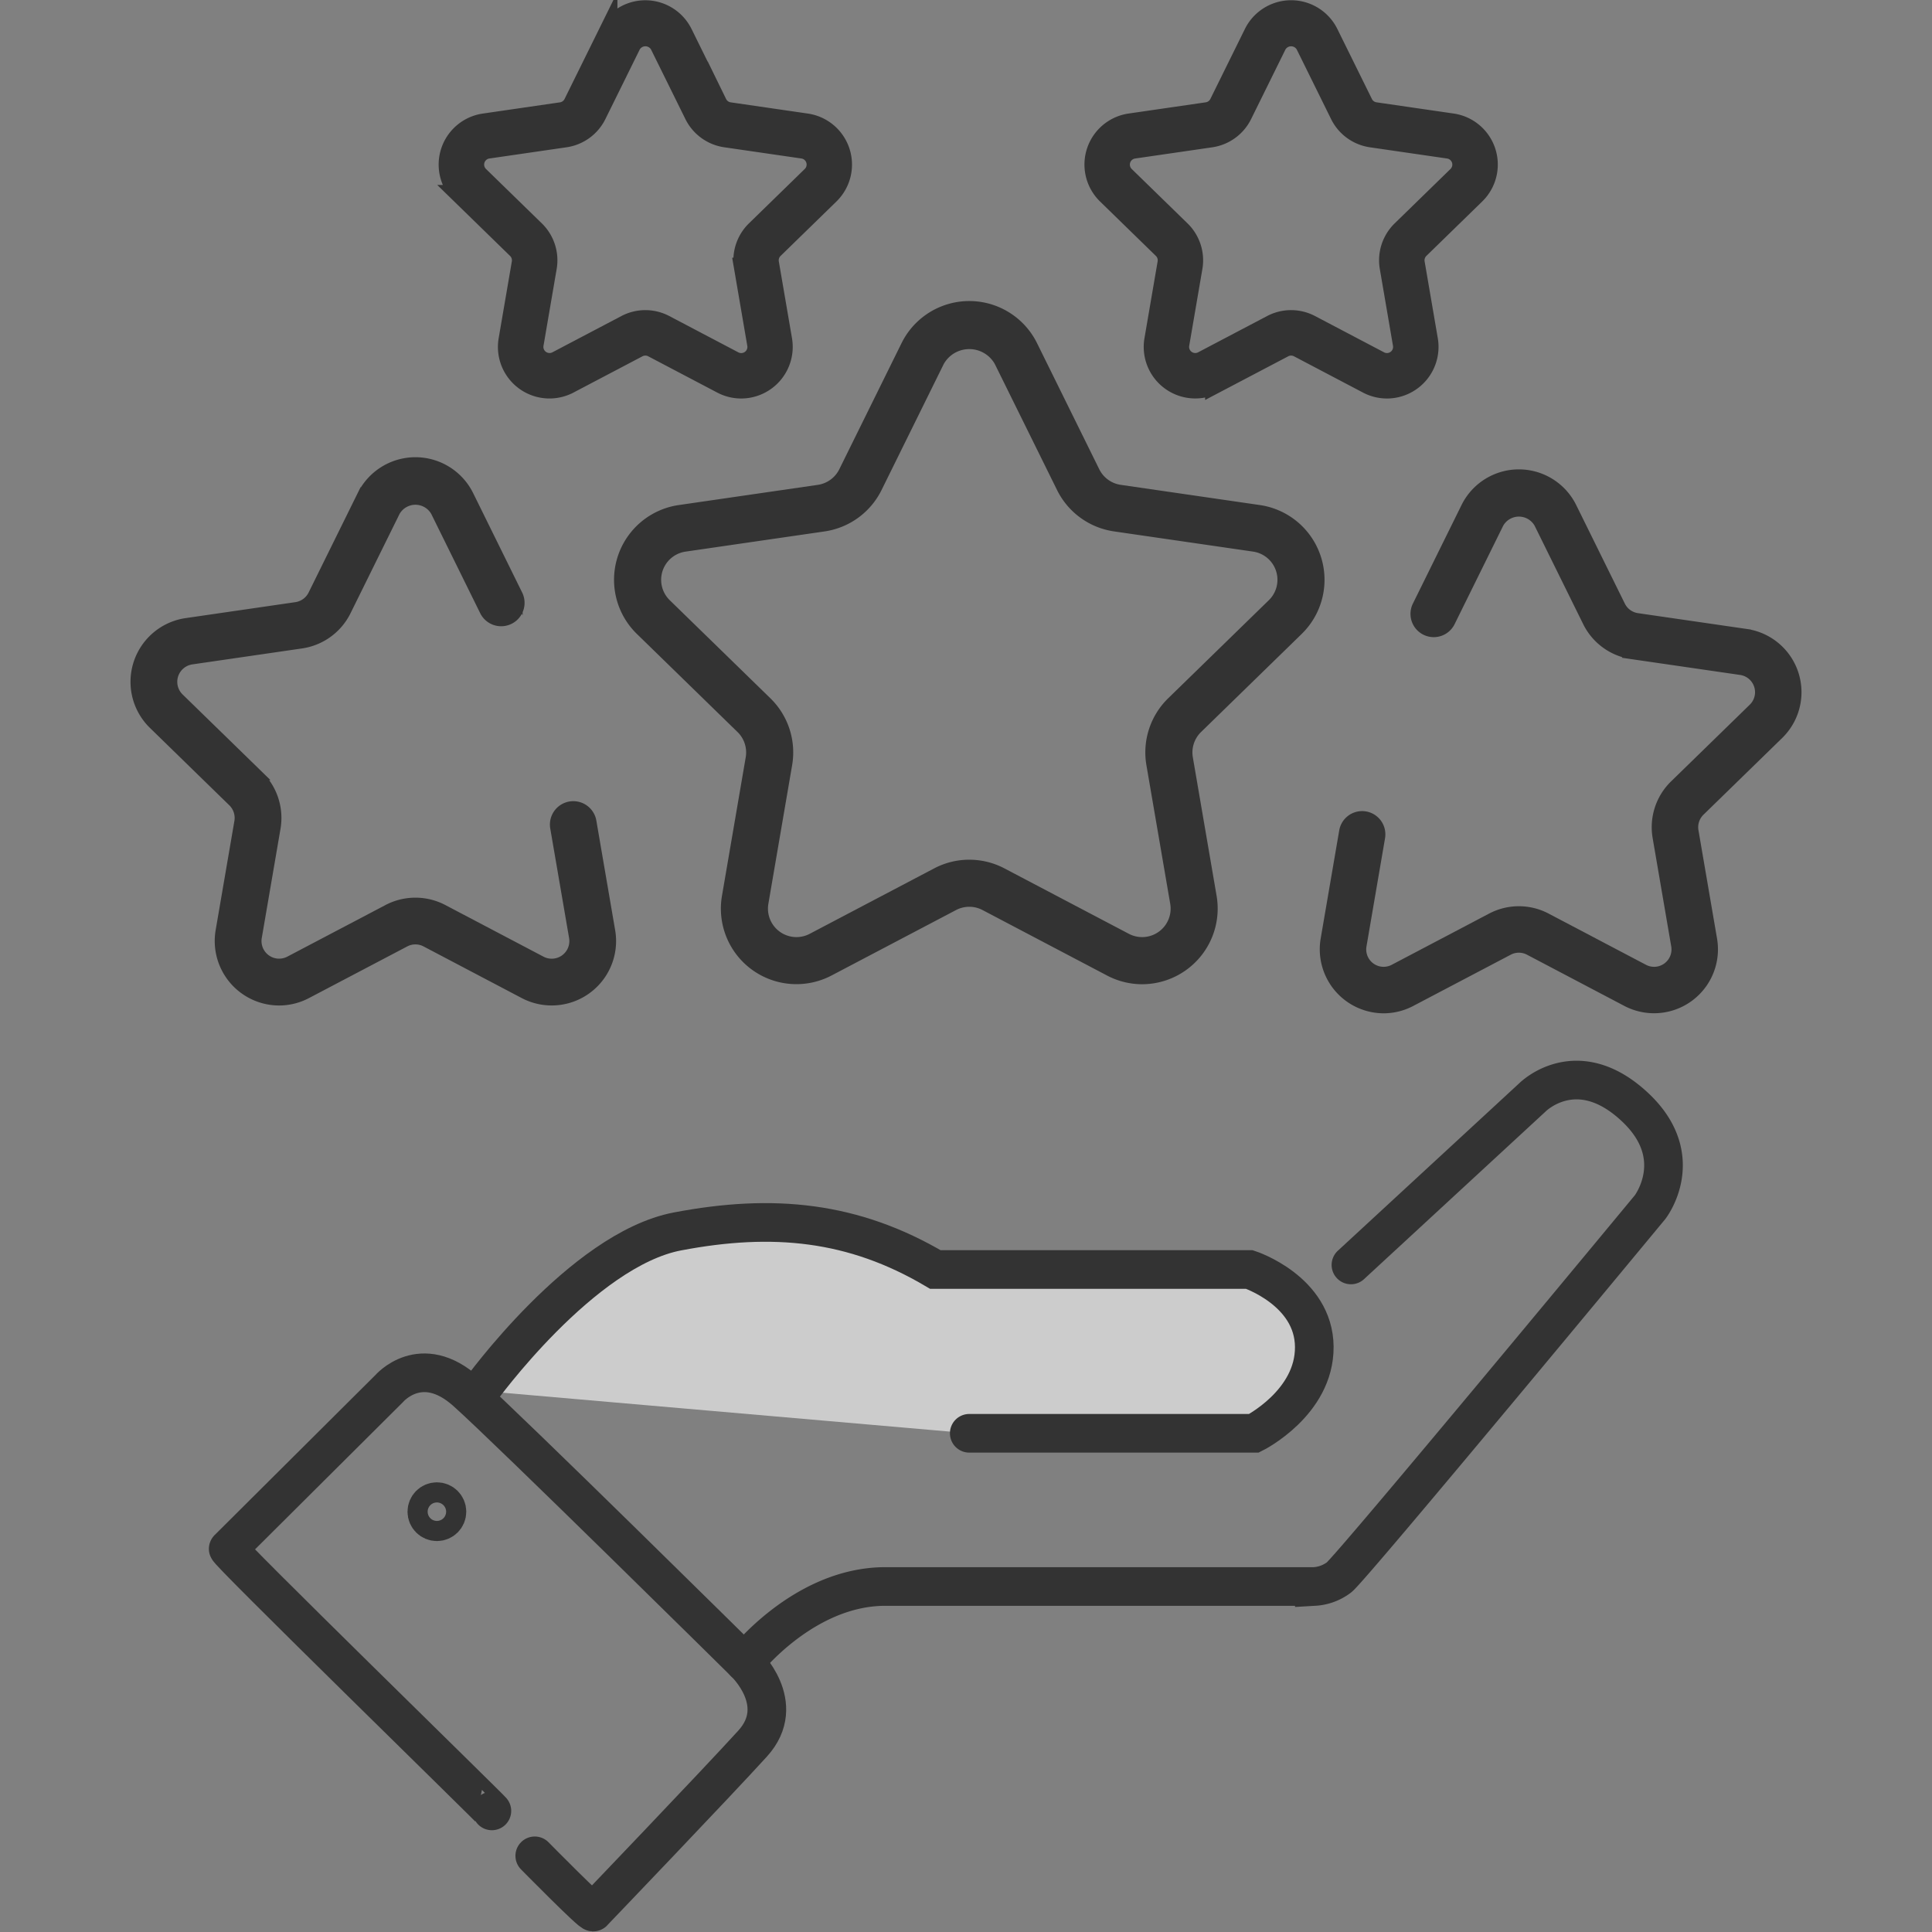 <svg height="200" viewBox="0 0 200 200" width="200" xmlns="http://www.w3.org/2000/svg" xmlns:xlink="http://www.w3.org/1999/xlink"><rect x="0" y="0" width="200" height="200" fill="#808080" stroke="none"/><clipPath id="a"><path d="m0 0h200v200h-200z"/></clipPath><clipPath id="b"><path d="m0 0h173.023v200h-173.023z"/></clipPath><g clip-path="url(#a)"><g clip-path="url(#b)" opacity=".601" transform="translate(13.489)"><path d="m103.164 100.9a7.812 7.812 0 0 1 -3.646-.906l-12.883-6.774a2.946 2.946 0 0 0 -2.742 0l-12.885 6.773a7.82 7.82 0 0 1 -11.347-8.244l2.46-14.349a2.948 2.948 0 0 0 -.85-2.61l-10.42-10.154a7.821 7.821 0 0 1 4.337-13.341l14.4-2.092a2.953 2.953 0 0 0 2.219-1.614l6.443-13.053a7.821 7.821 0 0 1 14.027 0l6.441 13.052a2.951 2.951 0 0 0 2.22 1.614l14.4 2.092a7.821 7.821 0 0 1 4.337 13.341l-10.422 10.158a2.956 2.956 0 0 0 -.848 2.612l2.46 14.344a7.831 7.831 0 0 1 -7.7 9.15m-17.9-12.89a7.812 7.812 0 0 1 3.64.9l12.881 6.773a2.949 2.949 0 0 0 4.278-3.108l-2.464-14.347a7.825 7.825 0 0 1 2.25-6.927l10.425-10.158a2.949 2.949 0 0 0 -1.635-5.029l-14.4-2.092a7.826 7.826 0 0 1 -5.89-4.28l-6.445-13.047a3.033 3.033 0 0 0 -5.285 0l-6.441 13.05a7.828 7.828 0 0 1 -5.889 4.28l-14.4 2.092a2.949 2.949 0 0 0 -1.635 5.029l10.42 10.155a7.821 7.821 0 0 1 2.249 6.925l-2.46 14.348a2.949 2.949 0 0 0 4.279 3.108l12.882-6.773a7.8 7.8 0 0 1 3.637-.9" transform="translate(1.588 .988)"/><path d="m125.823 102.841a6.129 6.129 0 0 1 -6.023-7.158l1.924-11.217a1.906 1.906 0 0 1 3.757.643l-1.924 11.218a2.3 2.3 0 0 0 3.344 2.431l10.077-5.3a6.114 6.114 0 0 1 5.689 0l10.076 5.3a2.3 2.3 0 0 0 3.345-2.431l-1.924-11.217a6.122 6.122 0 0 1 1.759-5.414l8.153-7.945a2.306 2.306 0 0 0 -1.279-3.933l-11.264-1.637a6.115 6.115 0 0 1 -4.6-3.344l-5.039-10.209a2.373 2.373 0 0 0 -4.133 0l-5.038 10.207a1.906 1.906 0 1 1 -3.423-1.685l5.038-10.208a6.117 6.117 0 0 1 10.97 0l5.037 10.208a2.31 2.31 0 0 0 1.735 1.261l11.265 1.637a6.116 6.116 0 0 1 3.389 10.432l-8.151 7.945a2.312 2.312 0 0 0 -.662 2.043l1.924 11.216a6.116 6.116 0 0 1 -8.875 6.447l-10.074-5.3a2.3 2.3 0 0 0 -2.145 0l-10.075 5.295a6.1 6.1 0 0 1 -2.851.711" transform="translate(3.92 1.557)"/><path d="m125.823 102.841a6.129 6.129 0 0 1 -6.023-7.158l1.924-11.217a1.906 1.906 0 0 1 3.757.643l-1.924 11.218a2.3 2.3 0 0 0 3.344 2.431l10.077-5.3a6.114 6.114 0 0 1 5.689 0l10.076 5.3a2.3 2.3 0 0 0 3.345-2.431l-1.924-11.217a6.122 6.122 0 0 1 1.759-5.414l8.153-7.945a2.306 2.306 0 0 0 -1.279-3.933l-11.264-1.637a6.115 6.115 0 0 1 -4.6-3.344l-5.039-10.209a2.373 2.373 0 0 0 -4.133 0l-5.038 10.207a1.906 1.906 0 1 1 -3.423-1.685l5.038-10.208a6.117 6.117 0 0 1 10.97 0l5.037 10.208a2.31 2.31 0 0 0 1.735 1.261l11.265 1.637a6.116 6.116 0 0 1 3.389 10.432l-8.151 7.945a2.312 2.312 0 0 0 -.662 2.043l1.924 11.216a6.116 6.116 0 0 1 -8.875 6.447l-10.074-5.3a2.3 2.3 0 0 0 -2.145 0l-10.075 5.295a6.1 6.1 0 0 1 -2.853.715z" fill="none" stroke="#000" stroke-miterlimit="10" transform="translate(3.92 1.557)"/><path d="m15.384 102.072a6.178 6.178 0 0 1 -6.072-7.216l1.941-11.309a2.329 2.329 0 0 0 -.67-2.058l-8.216-8.009a6.165 6.165 0 0 1 3.419-10.516l11.353-1.651a2.329 2.329 0 0 0 1.753-1.272l5.077-10.288a6.165 6.165 0 0 1 11.059 0l5.072 10.288a1.921 1.921 0 1 1 -3.446 1.7l-5.073-10.289a2.392 2.392 0 0 0 -4.166 0l-5.08 10.289a6.166 6.166 0 0 1 -4.643 3.373l-11.354 1.652a2.324 2.324 0 0 0 -1.29 3.964l8.218 8.01a6.167 6.167 0 0 1 1.773 5.46l-1.939 11.306a2.324 2.324 0 0 0 3.371 2.451l10.159-5.34a6.166 6.166 0 0 1 5.736 0l10.157 5.341a2.325 2.325 0 0 0 3.377-2.452l-1.944-11.306a1.921 1.921 0 1 1 3.786-.65l1.941 11.309a6.166 6.166 0 0 1 -8.948 6.5l-10.156-5.342a2.312 2.312 0 0 0 -2.163 0l-10.157 5.338a6.161 6.161 0 0 1 -2.875.716" transform="translate(.016 1.517)"/><path d="m15.384 102.072a6.178 6.178 0 0 1 -6.072-7.216l1.941-11.309a2.329 2.329 0 0 0 -.67-2.058l-8.216-8.009a6.165 6.165 0 0 1 3.419-10.516l11.353-1.651a2.329 2.329 0 0 0 1.753-1.272l5.077-10.288a6.165 6.165 0 0 1 11.059 0l5.072 10.288a1.921 1.921 0 1 1 -3.446 1.7l-5.073-10.289a2.392 2.392 0 0 0 -4.166 0l-5.08 10.289a6.166 6.166 0 0 1 -4.643 3.373l-11.354 1.652a2.324 2.324 0 0 0 -1.29 3.964l8.218 8.01a6.167 6.167 0 0 1 1.773 5.46l-1.939 11.306a2.324 2.324 0 0 0 3.371 2.451l10.159-5.34a6.166 6.166 0 0 1 5.736 0l10.157 5.341a2.325 2.325 0 0 0 3.377-2.452l-1.944-11.306a1.921 1.921 0 1 1 3.786-.65l1.941 11.309a6.166 6.166 0 0 1 -8.948 6.5l-10.156-5.342a2.312 2.312 0 0 0 -2.163 0l-10.157 5.338a6.161 6.161 0 0 1 -2.875.717z" fill="none" stroke="#000" stroke-miterlimit="10" transform="translate(.016 1.517)"/><path d="m62.2 40.22a4.333 4.333 0 0 1 -2.022-.5l-7.145-3.756a1.635 1.635 0 0 0 -1.52 0l-7.146 3.756a4.337 4.337 0 0 1 -6.293-4.572l1.364-7.955a1.636 1.636 0 0 0 -.471-1.448l-5.779-5.633a4.337 4.337 0 0 1 2.405-7.4l7.986-1.161a1.637 1.637 0 0 0 1.231-.9l3.572-7.238a4.336 4.336 0 0 1 7.778 0l3.572 7.238a1.635 1.635 0 0 0 1.231.9l7.986 1.161a4.337 4.337 0 0 1 2.405 7.4l-5.78 5.633a1.639 1.639 0 0 0 -.47 1.449l1.364 7.954a4.344 4.344 0 0 1 -4.268 5.072m-9.928-7.149a4.334 4.334 0 0 1 2.019.5l7.144 3.756a1.635 1.635 0 0 0 2.377-1.727l-1.364-7.955a4.34 4.34 0 0 1 1.247-3.839l5.78-5.633a1.636 1.636 0 0 0 -.906-2.789l-7.987-1.161a4.337 4.337 0 0 1 -3.267-2.373l-3.573-7.236a1.682 1.682 0 0 0 -2.93 0l-3.572 7.237a4.339 4.339 0 0 1 -3.266 2.373l-7.988 1.161a1.636 1.636 0 0 0 -.907 2.789l5.78 5.633a4.336 4.336 0 0 1 1.248 3.84l-1.364 7.953a1.635 1.635 0 0 0 2.372 1.724l7.145-3.756a4.326 4.326 0 0 1 2.017-.5" transform="translate(1.044 .033)"/><path d="m62.2 40.22a4.333 4.333 0 0 1 -2.022-.5l-7.145-3.756a1.635 1.635 0 0 0 -1.52 0l-7.146 3.756a4.337 4.337 0 0 1 -6.293-4.572l1.364-7.955a1.636 1.636 0 0 0 -.471-1.448l-5.779-5.633a4.337 4.337 0 0 1 2.405-7.4l7.986-1.161a1.637 1.637 0 0 0 1.231-.9l3.572-7.238a4.336 4.336 0 0 1 7.778 0l3.572 7.238a1.635 1.635 0 0 0 1.231.9l7.986 1.161a4.337 4.337 0 0 1 2.405 7.4l-5.78 5.633a1.639 1.639 0 0 0 -.47 1.449l1.364 7.954a4.344 4.344 0 0 1 -4.268 5.072zm-9.928-7.149a4.334 4.334 0 0 1 2.019.5l7.144 3.756a1.635 1.635 0 0 0 2.377-1.727l-1.364-7.955a4.34 4.34 0 0 1 1.247-3.839l5.78-5.633a1.636 1.636 0 0 0 -.906-2.789l-7.987-1.161a4.337 4.337 0 0 1 -3.267-2.373l-3.573-7.236a1.682 1.682 0 0 0 -2.93 0l-3.572 7.237a4.339 4.339 0 0 1 -3.266 2.373l-7.988 1.161a1.636 1.636 0 0 0 -.907 2.789l5.78 5.633a4.336 4.336 0 0 1 1.248 3.84l-1.364 7.953a1.635 1.635 0 0 0 2.372 1.724l7.145-3.756a4.326 4.326 0 0 1 2.017-.497z" fill="none" stroke="#000" stroke-miterlimit="10" stroke-width="2" transform="translate(1.044 .033)"/><path d="m126.929 40.22a4.333 4.333 0 0 1 -2.022-.5l-7.145-3.756a1.635 1.635 0 0 0 -1.52 0l-7.142 3.753a4.337 4.337 0 0 1 -6.293-4.572l1.364-7.955a1.636 1.636 0 0 0 -.471-1.448l-5.779-5.633a4.337 4.337 0 0 1 2.405-7.4l7.986-1.161a1.637 1.637 0 0 0 1.231-.9l3.572-7.238a4.336 4.336 0 0 1 7.778 0l3.572 7.238a1.635 1.635 0 0 0 1.231.9l7.986 1.161a4.337 4.337 0 0 1 2.405 7.4l-5.78 5.633a1.639 1.639 0 0 0 -.47 1.449l1.364 7.954a4.344 4.344 0 0 1 -4.27 5.075m-9.931-7.149a4.334 4.334 0 0 1 2.019.5l7.144 3.756a1.635 1.635 0 0 0 2.372-1.724l-1.364-7.955a4.34 4.34 0 0 1 1.247-3.839l5.78-5.633a1.636 1.636 0 0 0 -.906-2.789l-7.987-1.161a4.337 4.337 0 0 1 -3.267-2.373l-3.572-7.238a1.682 1.682 0 0 0 -2.93 0l-3.572 7.238a4.339 4.339 0 0 1 -3.266 2.373l-7.988 1.161a1.636 1.636 0 0 0 -.907 2.789l5.78 5.633a4.336 4.336 0 0 1 1.248 3.84l-1.364 7.951a1.635 1.635 0 0 0 2.372 1.724l7.145-3.756a4.326 4.326 0 0 1 2.017-.5" transform="translate(3.164 .033)"/><path d="m126.929 40.22a4.333 4.333 0 0 1 -2.022-.5l-7.145-3.756a1.635 1.635 0 0 0 -1.52 0l-7.142 3.753a4.337 4.337 0 0 1 -6.293-4.572l1.364-7.955a1.636 1.636 0 0 0 -.471-1.448l-5.779-5.633a4.337 4.337 0 0 1 2.405-7.4l7.986-1.161a1.637 1.637 0 0 0 1.231-.9l3.572-7.238a4.336 4.336 0 0 1 7.778 0l3.572 7.238a1.635 1.635 0 0 0 1.231.9l7.986 1.161a4.337 4.337 0 0 1 2.405 7.4l-5.78 5.633a1.639 1.639 0 0 0 -.47 1.449l1.364 7.954a4.344 4.344 0 0 1 -4.27 5.075zm-9.929-7.149a4.334 4.334 0 0 1 2.019.5l7.144 3.756a1.635 1.635 0 0 0 2.372-1.724l-1.364-7.955a4.34 4.34 0 0 1 1.247-3.839l5.78-5.633a1.636 1.636 0 0 0 -.906-2.789l-7.987-1.161a4.337 4.337 0 0 1 -3.267-2.373l-3.572-7.238a1.682 1.682 0 0 0 -2.93 0l-3.572 7.238a4.339 4.339 0 0 1 -3.266 2.373l-7.988 1.161a1.636 1.636 0 0 0 -.907 2.789l5.78 5.633a4.336 4.336 0 0 1 1.248 3.84l-1.364 7.951a1.635 1.635 0 0 0 2.372 1.724l7.145-3.756a4.326 4.326 0 0 1 2.016-.497z" fill="none" stroke="#000" stroke-miterlimit="10" stroke-width="2" transform="translate(3.164 .033)"/><path d="m37.11 182.958c.077-.03-27.918-27.337-27.288-27.139l16.644-16.567s3.3-3.9 7.988.3 28.82 28.038 28.82 28.038 4.574 4.273.825 8.4-16.492 17.426-16.492 17.426c.024.374-6.059-5.808-6.059-5.808" fill="none" stroke="#000" stroke-linecap="round" stroke-miterlimit="10" stroke-width="4" transform="translate(.321 4.506)"/><path d="m35.07 139.958s10.525-14.608 20.421-16.493 18.221-1.071 26.7 3.941h32.515s6.668 2.185 6.712 8-6.24 8.954-6.24 8.954h-29.478" fill="#fff" transform="translate(1.148 4.013)"/><g fill="none" stroke="#000" stroke-linecap="round" stroke-miterlimit="10" stroke-width="4"><path d="m35.07 139.958s10.525-14.608 20.421-16.493 18.221-1.071 26.7 3.941h32.515s6.668 2.185 6.712 8-6.24 8.954-6.24 8.954h-29.478" transform="translate(1.148 4.013)"/><path d="m61.579 168.551s6.081-7.863 14.564-7.863h44.41a4.679 4.679 0 0 0 2.556-.942c1.257-.943 32.2-38.327 32.2-38.327s4-5.159-1.571-10.367c-6.023-5.633-10.609-.995-10.609-.995l-18.786 17.343" transform="translate(2.017 3.545)"/><circle cx="1.041" cy="1.041" r="1.041" transform="translate(30.697 155.449)"/></g></g></g></svg>